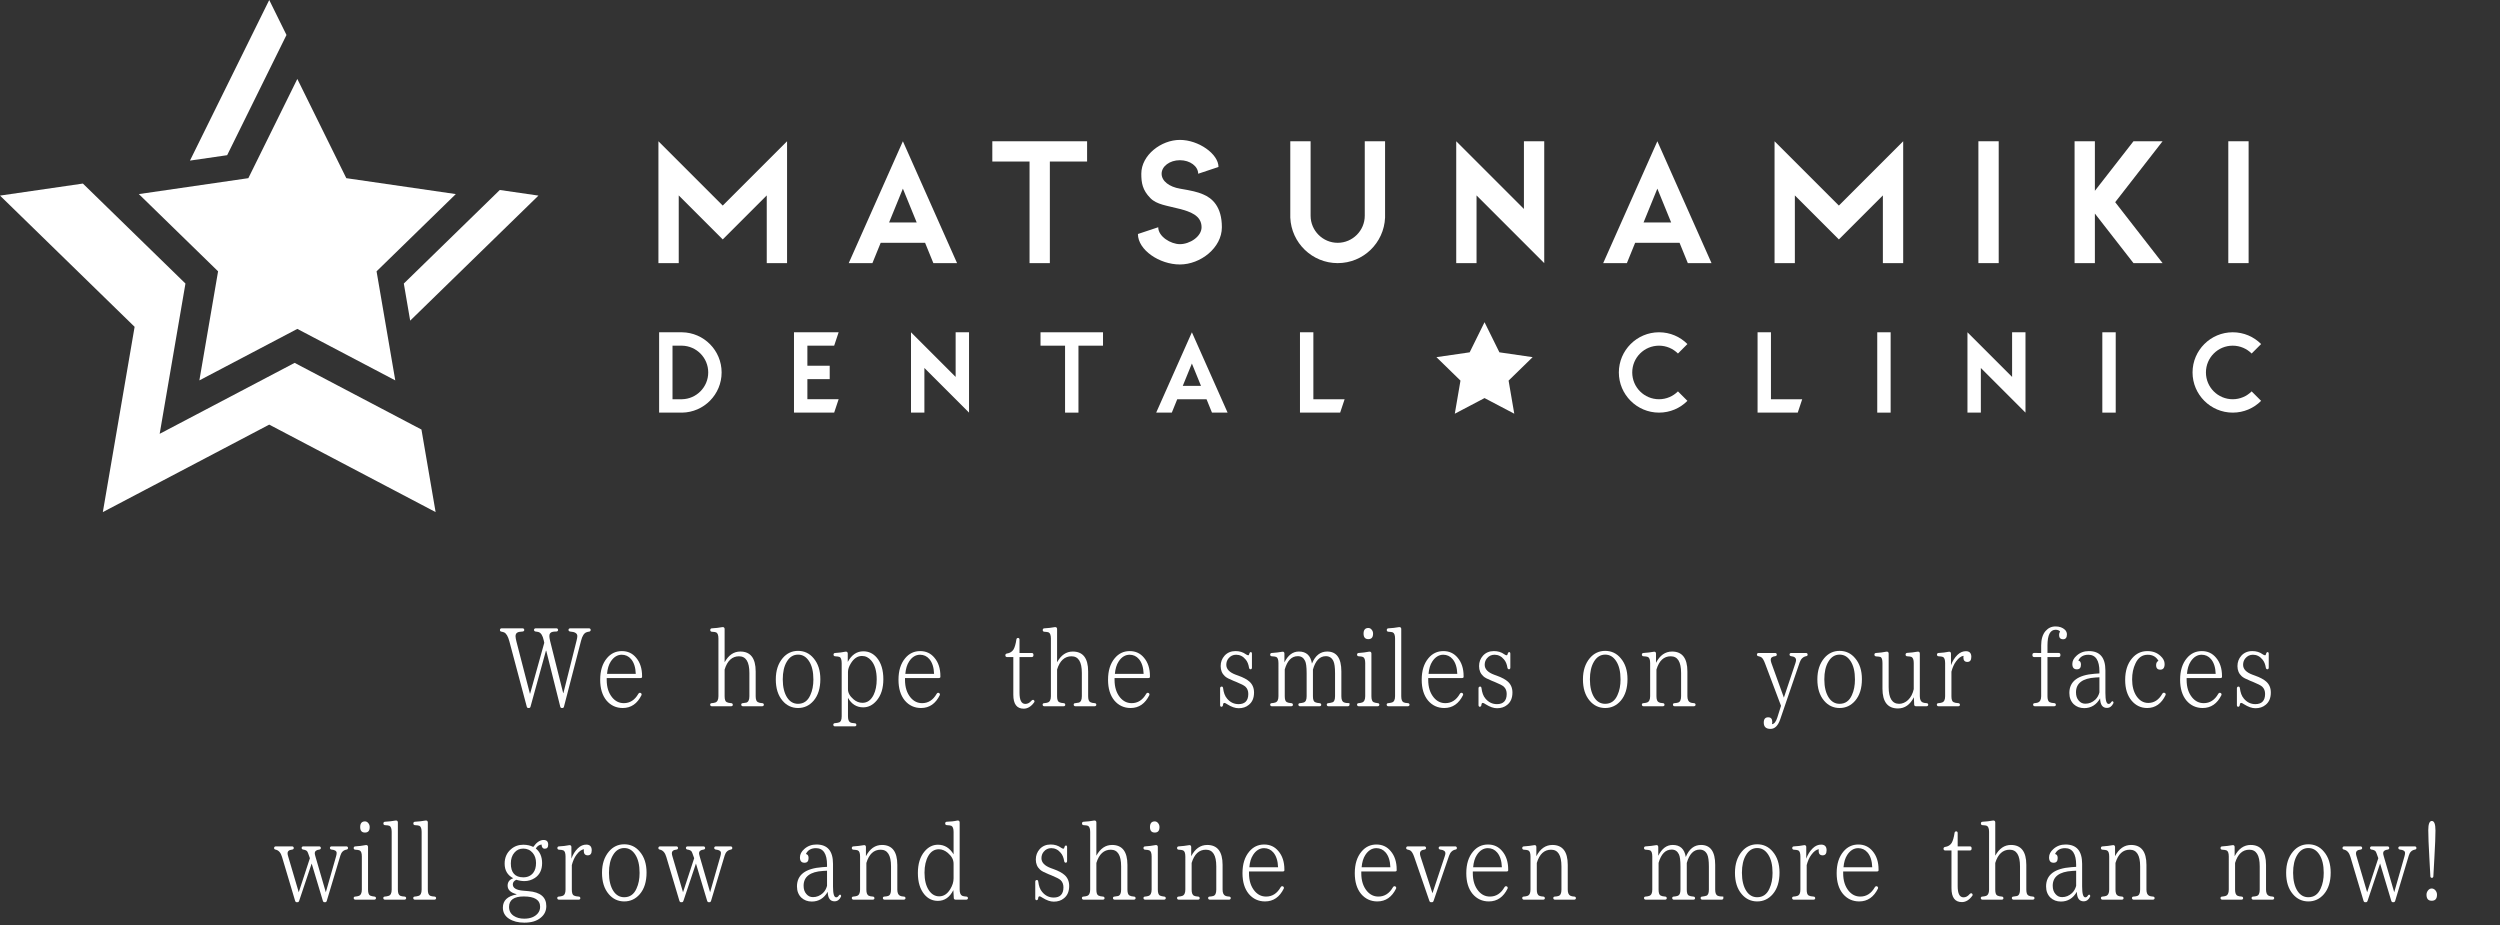 <?xml version="1.0" encoding="utf-8"?>
<!-- Generator: Adobe Illustrator 20.1.0, SVG Export Plug-In . SVG Version: 6.00 Build 0)  -->
<svg version="1.1" id="レイヤー_1" xmlns="http://www.w3.org/2000/svg" xmlns:xlink="http://www.w3.org/1999/xlink" x="0px"
	 y="0px" width="542.873px" height="200.856px" viewBox="0 0 542.873 200.856" style="enable-background:new 0 0 542.873 200.856;"
	 xml:space="preserve">
<rect x="0" y="0" width="542.873" height="200.856" fill="#333333" stroke="none"/>
<style type="text/css">
	.st0{fill:#FFFFFF;}
</style>
<g>
	<g>
		<g>
			<polygon class="st0" points="63.979,78.797 34.673,94.203 40.27,61.571 17.997,39.86 0,42.475 29.231,70.968 22.33,111.201 
				58.462,92.205 94.593,111.201 91.519,93.275 			"/>
			<polygon class="st0" points="108.53,41.255 87.688,61.571 89.069,69.626 116.924,42.475 			"/>
			<polygon class="st0" points="49.326,33.7 62.21,7.594 58.462,0 41.251,34.873 			"/>
		</g>
		<polygon class="st0" points="64.563,17.141 75.198,38.689 98.978,42.145 81.77,58.918 85.833,82.602 64.563,71.42 43.293,82.602 
			47.356,58.918 30.148,42.145 53.928,38.689 		"/>
	</g>
	<g>
		<polygon class="st0" points="322.365,69.965 325.593,76.507 332.812,77.556 327.589,82.647 328.822,89.837 322.365,86.442 
			315.909,89.837 317.142,82.647 311.918,77.556 319.137,76.507 		"/>
		<g>
			<g>
				<path class="st0" d="M142.975,30.674l13.967,13.967l13.967-13.967v26.462h-4.41V42.434l-9.556,9.556l-9.556-9.556v14.702h-4.41
					V30.674z"/>
				<path class="st0" d="M207.824,57.136h-5.146l-1.795-4.41h-9.643l-1.795,4.41h-5.144l11.76-26.462L207.824,57.136z
					 M193.062,48.315h6l-3-7.352L193.062,48.315z"/>
				<path class="st0" d="M236.061,35.084h-8.085v22.052h-4.41V35.084h-8.085v-4.41h20.581V35.084z"/>
				<path class="st0" d="M249.803,43.022c-1.735-1.765-1.97-3.353-1.97-5.293c0-4.058,4.324-7.35,8.381-7.35
					c4.058,0,8.38,3.057,8.38,5.879l-4.41,1.471c0-1.618-1.765-2.94-3.969-2.94c-2.206,0-3.971,1.322-3.971,2.94
					c0,1.618,1.706,2.853,3.971,3.234c2.587,0.441,3.792,0.707,5.027,1.235c1.999,0.824,4.088,2.676,4.088,7.146
					c0,4.469-4.646,8.085-9.115,8.085c-4.471,0-9.115-3.175-9.115-6.617l4.41-1.469c0,2.029,2.734,3.675,4.705,3.675
					c2.146,0,4.705-1.646,4.705-3.675c0-2.617-2.617-3.411-4.705-3.971C253.391,44.64,251.185,44.435,249.803,43.022z"/>
				<path class="st0" d="M280.187,30.674h4.41v16.171c0,3.236,2.645,5.881,5.879,5.881c3.236,0,5.881-2.645,5.881-5.881V30.674h4.41
					v16.582c-0.236,5.5-4.733,9.88-10.292,9.88c-5.527,0-10.056-4.38-10.29-9.88V30.674z"/>
				<path class="st0" d="M320.629,42.434v14.702h-4.41V30.674l14.7,14.7v-14.7h4.41v26.462L320.629,42.434z"/>
				<path class="st0" d="M371.655,57.136h-5.146l-1.795-4.41h-9.643l-1.795,4.41h-5.144l11.76-26.462L371.655,57.136z
					 M356.893,48.315h6l-3-7.352L356.893,48.315z"/>
				<path class="st0" d="M385.341,30.674l13.967,13.967l13.967-13.967v26.462h-4.41V42.434l-9.556,9.556l-9.556-9.556v14.702h-4.41
					V30.674z"/>
				<path class="st0" d="M434.017,30.674v26.462h-4.41V30.674H434.017z"/>
				<path class="st0" d="M454.902,41.435l8.38-10.761h6.32l-10.29,13.231l10.29,13.231h-6.32l-8.38-10.761v10.761h-4.41V30.674h4.41
					V41.435z"/>
				<path class="st0" d="M488.284,30.674v26.462h-4.41V30.674H488.284z"/>
			</g>
			<g>
				<path class="st0" d="M148.091,72.155c4.769,0.058,8.608,3.954,8.608,8.723c0,4.771-3.839,8.666-8.608,8.725h-4.963V72.155
					H148.091z M148.091,75.062h-2.055v11.632h2.055c3.16-0.058,5.7-2.657,5.7-5.817C153.791,77.698,151.251,75.121,148.091,75.062z"
					/>
				<path class="st0" d="M181.14,75.062h-5.817v4.361h4.848v2.909h-4.848v4.361h6.786l-0.969,2.908h-8.725V72.155h9.694
					L181.14,75.062z"/>
				<path class="st0" d="M200.731,79.908v9.694h-2.908V72.155l9.694,9.694v-9.694h2.908v17.447L200.731,79.908z"/>
				<path class="st0" d="M239.517,75.062h-5.331v14.54h-2.909v-14.54h-5.331v-2.908h13.571V75.062z"/>
				<path class="st0" d="M266.572,89.602h-3.392l-1.182-2.908h-6.36l-1.182,2.908h-3.392l7.755-17.447L266.572,89.602z
					 M256.84,83.787h3.954l-1.976-4.848L256.84,83.787z"/>
				<path class="st0" d="M285.197,72.155v14.54h6.786l-0.969,2.908h-8.725V72.155H285.197z"/>
				<path class="st0" d="M366.421,87.043c-1.571,1.59-3.76,2.559-6.164,2.559c-4.808,0-8.725-3.916-8.725-8.725
					c0-4.806,3.916-8.723,8.725-8.723c2.404,0,4.593,0.969,6.164,2.559l-2.055,2.055c-1.047-1.047-2.5-1.706-4.109-1.706
					c-3.219,0-5.817,2.598-5.817,5.815c0,3.219,2.598,5.817,5.817,5.817c1.608,0,3.062-0.66,4.109-1.706L366.421,87.043z"/>
				<path class="st0" d="M384.562,72.155v14.54h6.786l-0.969,2.908h-8.725V72.155H384.562z"/>
				<path class="st0" d="M410.551,72.155v17.447h-2.908V72.155H410.551z"/>
				<path class="st0" d="M430.14,79.908v9.694h-2.908V72.155l9.694,9.694v-9.694h2.908v17.447L430.14,79.908z"/>
				<path class="st0" d="M459.427,72.155v17.447h-2.908V72.155H459.427z"/>
				<path class="st0" d="M490.998,87.043c-1.571,1.59-3.76,2.559-6.164,2.559c-4.808,0-8.725-3.916-8.725-8.725
					c0-4.806,3.916-8.723,8.725-8.723c2.404,0,4.593,0.969,6.164,2.559l-2.055,2.055c-1.046-1.047-2.5-1.706-4.109-1.706
					c-3.219,0-5.817,2.598-5.817,5.815c0,3.219,2.598,5.817,5.817,5.817c1.608,0,3.062-0.66,4.109-1.706L490.998,87.043z"/>
			</g>
		</g>
	</g>
</g>
<g>
	<g>
		<path class="st0" d="M127.93,137.159c-0.192,0.024-0.36,0.048-0.528,0.12c-0.552,0.168-0.96,0.792-1.224,1.848l-3.72,14.354
			c-0.048,0.168-0.168,0.264-0.336,0.264h-0.12c-0.168,0-0.288-0.096-0.336-0.264l-3.048-12.169h-0.072l-3.36,12.193
			c-0.048,0.144-0.168,0.239-0.336,0.239h-0.12c-0.168,0-0.288-0.096-0.336-0.264l-3.792-14.233c-0.288-1.08-0.672-1.704-1.128-1.92
			c-0.168-0.072-0.36-0.12-0.6-0.168c-0.192-0.024-0.312-0.144-0.312-0.336v-0.024c0-0.216,0.144-0.359,0.36-0.359h4.56
			c0.216,0,0.36,0.144,0.36,0.359c0,0.192-0.144,0.313-0.36,0.336c-0.552,0.024-0.936,0.097-1.128,0.217
			c-0.264,0.144-0.408,0.407-0.408,0.815c0,0.313,0.096,0.721,0.216,1.225l2.904,11.232h0.048l3.072-11.041l-0.12-0.552
			c-0.216-1.008-0.6-1.608-1.104-1.776c-0.192-0.048-0.408-0.096-0.672-0.12c-0.192-0.023-0.336-0.168-0.336-0.359
			c0-0.192,0.144-0.336,0.36-0.336h4.512c0.216,0,0.36,0.144,0.36,0.359c0,0.192-0.144,0.313-0.36,0.336
			c-0.408,0-0.696,0.024-0.84,0.072c-0.48,0.096-0.696,0.408-0.696,0.912c0,0.216,0.048,0.576,0.168,1.08l2.833,11.305h0.048
			l2.856-11.377c0.12-0.456,0.168-0.792,0.168-1.008c0-0.576-0.504-0.912-1.56-0.984c-0.216-0.023-0.36-0.168-0.36-0.359
			c0-0.192,0.144-0.336,0.36-0.336h4.104c0.216,0,0.36,0.144,0.36,0.359C128.267,136.991,128.123,137.135,127.93,137.159z"/>
		<path class="st0" d="M139.426,147.024c0,0.119-0.144,0.216-0.36,0.216h-7.321v0.408c0,1.584,0.408,2.855,1.224,3.84
			c0.696,0.816,1.512,1.2,2.497,1.2c1.32,0,2.376-0.672,3.144-2.017c0.144-0.264,0.408-0.312,0.624-0.119
			c0.096,0.096,0.12,0.239,0.072,0.384c-0.912,1.848-2.256,2.808-4.081,2.808c-1.416,0-2.616-0.552-3.528-1.632
			c-0.912-1.104-1.368-2.616-1.368-4.488c0-1.992,0.48-3.528,1.464-4.704c0.84-1.009,1.92-1.536,3.24-1.536
			c1.272,0,2.304,0.479,3.096,1.439c0.864,1.009,1.296,2.353,1.296,3.984V147.024z M138.058,146.328
			c-0.048-1.368-0.384-2.473-1.032-3.217c-0.528-0.624-1.224-0.936-2.016-0.936c-0.936,0-1.752,0.504-2.376,1.464
			c-0.456,0.696-0.72,1.584-0.816,2.688H138.058z"/>
		<path class="st0" d="M165.514,153.36h-4.201c-0.216,0-0.36-0.144-0.36-0.359c0-0.192,0.144-0.313,0.36-0.313
			c0.264-0.024,0.528-0.072,0.768-0.12c0.432-0.144,0.648-0.6,0.648-1.392v-5.041c0-2.424-0.744-3.624-2.256-3.624
			c-1.464,0-2.544,0.96-3.121,2.88v5.785c0,0.72,0.144,1.151,0.456,1.296c0.24,0.12,0.552,0.191,0.96,0.216
			c0.216,0,0.36,0.145,0.36,0.36c0,0.191-0.144,0.312-0.36,0.312h-4.201c-0.216,0-0.36-0.144-0.36-0.359
			c0-0.192,0.144-0.313,0.36-0.313c0.312-0.024,0.576-0.072,0.768-0.144c0.432-0.145,0.672-0.601,0.672-1.368v-12.529
			c0-0.721-0.168-1.152-0.48-1.32c-0.144-0.072-0.456-0.12-0.937-0.144c-0.216,0-0.36-0.145-0.36-0.36v-0.024
			c0-0.216,0.144-0.359,0.36-0.359c0.792-0.049,1.561-0.12,2.28-0.265c0.264-0.048,0.48,0.12,0.48,0.385v7.248
			c0.864-1.56,1.992-2.328,3.409-2.328c2.208,0,3.336,1.44,3.336,4.32v5.377c0,0.72,0.168,1.151,0.48,1.296
			c0.216,0.12,0.528,0.191,0.937,0.216c0.216,0,0.36,0.145,0.36,0.336C165.874,153.217,165.73,153.36,165.514,153.36z"/>
		<path class="st0" d="M176.674,142.943c0.983,1.152,1.464,2.664,1.464,4.537c0,1.968-0.48,3.528-1.464,4.68
			c-0.912,1.057-2.04,1.584-3.384,1.584c-1.32,0-2.473-0.527-3.361-1.584c-0.984-1.151-1.464-2.688-1.464-4.632
			c0-1.921,0.504-3.433,1.488-4.608c0.888-1.057,2.017-1.584,3.337-1.584C174.634,141.336,175.786,141.863,176.674,142.943z
			 M170.865,143.664c-0.6,0.983-0.888,2.28-0.888,3.864c0,1.68,0.336,3,0.96,3.96c0.601,0.912,1.392,1.345,2.353,1.345
			c1.224,0,2.111-0.625,2.664-1.873c0.455-0.983,0.672-2.111,0.672-3.408c0-1.704-0.313-3.024-0.961-4.008
			c-0.623-0.937-1.392-1.393-2.375-1.393C172.281,142.151,171.465,142.655,170.865,143.664z"/>
		<path class="st0" d="M184.089,143.735c0.841-1.536,1.945-2.304,3.385-2.304c1.152,0,2.137,0.456,2.928,1.392
			c0.937,1.104,1.416,2.688,1.416,4.657c0,1.968-0.479,3.504-1.463,4.656c-0.816,0.96-1.777,1.464-2.904,1.464
			c-1.44,0-2.545-0.696-3.313-2.064v4.009c0,0.647,0.144,1.08,0.432,1.271c0.191,0.145,0.528,0.217,1.032,0.24
			c0.216,0,0.36,0.145,0.36,0.36c0,0.192-0.145,0.312-0.36,0.312h-4.296c-0.217,0-0.36-0.144-0.36-0.359
			c0-0.192,0.144-0.313,0.336-0.336c0.407-0.024,0.72-0.097,0.937-0.168c0.359-0.12,0.552-0.553,0.552-1.32v-11.521
			c0-0.792-0.169-1.248-0.48-1.368c-0.168-0.071-0.479-0.12-0.937-0.144c-0.215,0-0.359-0.145-0.359-0.36s0.145-0.359,0.359-0.359
			c0.841-0.049,1.585-0.145,2.257-0.288c0.265-0.049,0.479,0.12,0.479,0.407V143.735z M184.137,149.664
			c0,0.769,0.384,1.488,1.199,2.185c0.576,0.504,1.248,0.768,1.945,0.768c1.056,0,1.848-0.576,2.424-1.728
			c0.432-0.889,0.672-2.017,0.672-3.36c0-1.824-0.408-3.192-1.2-4.104c-0.552-0.648-1.224-0.984-1.992-0.984
			c-0.983,0-1.776,0.552-2.425,1.608c-0.432,0.696-0.623,1.32-0.623,1.872V149.664z"/>
		<path class="st0" d="M204.202,147.024c0,0.119-0.145,0.216-0.36,0.216h-7.321v0.408c0,1.584,0.408,2.855,1.225,3.84
			c0.696,0.816,1.512,1.2,2.496,1.2c1.32,0,2.377-0.672,3.145-2.017c0.145-0.264,0.408-0.312,0.624-0.119
			c0.097,0.096,0.12,0.239,0.072,0.384c-0.912,1.848-2.257,2.808-4.081,2.808c-1.416,0-2.615-0.552-3.527-1.632
			c-0.912-1.104-1.369-2.616-1.369-4.488c0-1.992,0.48-3.528,1.465-4.704c0.84-1.009,1.92-1.536,3.24-1.536
			c1.271,0,2.305,0.479,3.096,1.439c0.865,1.009,1.297,2.353,1.297,3.984V147.024z M202.834,146.328
			c-0.048-1.368-0.384-2.473-1.032-3.217c-0.528-0.624-1.225-0.936-2.016-0.936c-0.937,0-1.753,0.504-2.377,1.464
			c-0.456,0.696-0.72,1.584-0.816,2.688H202.834z"/>
		<path class="st0" d="M224.577,152.496c-0.672,0.937-1.439,1.393-2.28,1.393c-1.512,0-2.256-1.008-2.256-3.024v-8.185h-1.368
			c-0.216,0-0.359-0.145-0.359-0.36v-0.048c0-0.192,0.144-0.336,0.336-0.36c0.647-0.096,1.127-0.384,1.439-0.888
			c0.264-0.456,0.48-1.2,0.624-2.185c0.024-0.191,0.168-0.312,0.36-0.312c0.191,0,0.313,0.144,0.313,0.36v2.904h2.664
			c0.215,0,0.359,0.144,0.359,0.359v0.168c0,0.216-0.145,0.36-0.359,0.36h-2.664v7.729c0,1.632,0.407,2.448,1.271,2.448
			c0.48,0,0.912-0.216,1.32-0.696c0.191-0.216,0.432-0.264,0.576-0.071C224.649,152.208,224.673,152.352,224.577,152.496z"/>
		<path class="st0" d="M237.706,153.36h-4.201c-0.215,0-0.359-0.144-0.359-0.359c0-0.192,0.145-0.313,0.359-0.313
			c0.265-0.024,0.529-0.072,0.769-0.12c0.433-0.144,0.647-0.6,0.647-1.392v-5.041c0-2.424-0.743-3.624-2.256-3.624
			c-1.464,0-2.544,0.96-3.12,2.88v5.785c0,0.72,0.144,1.151,0.456,1.296c0.24,0.12,0.553,0.191,0.961,0.216
			c0.215,0,0.359,0.145,0.359,0.36c0,0.191-0.145,0.312-0.359,0.312h-4.201c-0.216,0-0.359-0.144-0.359-0.359
			c0-0.192,0.144-0.313,0.359-0.313c0.313-0.024,0.576-0.072,0.768-0.144c0.433-0.145,0.673-0.601,0.673-1.368v-12.529
			c0-0.721-0.168-1.152-0.479-1.32c-0.145-0.072-0.457-0.12-0.938-0.144c-0.215,0-0.359-0.145-0.359-0.36v-0.024
			c0-0.216,0.145-0.359,0.359-0.359c0.793-0.049,1.561-0.12,2.281-0.265c0.264-0.048,0.479,0.12,0.479,0.385v7.248
			c0.864-1.56,1.992-2.328,3.409-2.328c2.207,0,3.336,1.44,3.336,4.32v5.377c0,0.72,0.168,1.151,0.479,1.296
			c0.216,0.12,0.528,0.191,0.937,0.216c0.216,0,0.359,0.145,0.359,0.336C238.065,153.217,237.922,153.36,237.706,153.36z"/>
		<path class="st0" d="M249.706,147.024c0,0.119-0.145,0.216-0.36,0.216h-7.321v0.408c0,1.584,0.408,2.855,1.225,3.84
			c0.696,0.816,1.512,1.2,2.496,1.2c1.32,0,2.377-0.672,3.145-2.017c0.145-0.264,0.408-0.312,0.624-0.119
			c0.097,0.096,0.12,0.239,0.072,0.384c-0.912,1.848-2.257,2.808-4.081,2.808c-1.416,0-2.615-0.552-3.527-1.632
			c-0.912-1.104-1.369-2.616-1.369-4.488c0-1.992,0.48-3.528,1.465-4.704c0.84-1.009,1.92-1.536,3.24-1.536
			c1.271,0,2.305,0.479,3.096,1.439c0.865,1.009,1.297,2.353,1.297,3.984V147.024z M248.338,146.328
			c-0.048-1.368-0.384-2.473-1.032-3.217c-0.528-0.624-1.225-0.936-2.016-0.936c-0.937,0-1.753,0.504-2.377,1.464
			c-0.456,0.696-0.72,1.584-0.816,2.688H248.338z"/>
		<path class="st0" d="M271.233,145.032c-0.12-0.769-0.36-1.393-0.768-1.849c-0.553-0.672-1.248-1.008-2.041-1.008
			c-0.672,0-1.224,0.264-1.656,0.792c-0.312,0.384-0.479,0.84-0.479,1.392c0,0.937,0.696,1.656,2.063,2.16l0.529,0.192
			c1.151,0.408,1.943,0.864,2.399,1.272c0.696,0.6,1.032,1.416,1.032,2.4c0,1.199-0.385,2.088-1.152,2.688
			c-0.576,0.48-1.32,0.721-2.184,0.721c-0.769,0-1.561-0.288-2.449-0.841c-0.287-0.191-0.504-0.312-0.672-0.312
			s-0.264,0.168-0.287,0.479c-0.024,0.217-0.168,0.36-0.36,0.36c-0.144,0-0.265-0.144-0.265-0.36v-3.672
			c0-0.216,0.145-0.36,0.36-0.36c0.168,0,0.265,0.145,0.288,0.336c0.12,0.961,0.385,1.729,0.864,2.28
			c0.672,0.792,1.487,1.2,2.496,1.2c1.392,0,2.112-0.744,2.112-2.208c0-0.648-0.192-1.176-0.624-1.584
			c-0.288-0.264-0.937-0.601-1.992-1.032l-0.601-0.24c-0.936-0.384-1.56-0.696-1.871-1.008c-0.601-0.552-0.912-1.272-0.912-2.185
			c0-0.888,0.287-1.632,0.84-2.256c0.6-0.672,1.416-1.008,2.376-1.008c0.864,0,1.608,0.216,2.304,0.72
			c0.168,0.12,0.336,0.192,0.48,0.192c0.096,0,0.191-0.12,0.24-0.385c0.048-0.191,0.168-0.312,0.336-0.312
			c0.119,0,0.216,0.144,0.216,0.36v3.023c0,0.217-0.12,0.36-0.288,0.36S271.281,145.223,271.233,145.032z"/>
		<path class="st0" d="M292.69,153.36h-4.225c-0.216,0-0.359-0.144-0.359-0.359c0-0.192,0.144-0.313,0.359-0.313
			c0.359-0.048,0.648-0.096,0.912-0.192c0.336-0.119,0.528-0.552,0.528-1.319v-4.993c0-1.271-0.12-2.136-0.36-2.64
			c-0.336-0.696-0.889-1.057-1.632-1.057c-1.32,0-2.257,0.96-2.809,2.904v5.785c0,0.72,0.144,1.151,0.456,1.296
			c0.24,0.12,0.576,0.191,0.984,0.216c0.216,0,0.359,0.145,0.359,0.36c0,0.191-0.144,0.312-0.359,0.312h-4.248
			c-0.217,0-0.36-0.144-0.36-0.359c0-0.192,0.144-0.313,0.36-0.313c0.312-0.024,0.576-0.072,0.791-0.144
			c0.457-0.145,0.648-0.601,0.648-1.368v-5.017c0-1.32-0.119-2.208-0.336-2.641c-0.336-0.696-0.84-1.032-1.584-1.032
			c-1.344,0-2.28,0.96-2.832,2.881v5.809c0,0.72,0.144,1.151,0.455,1.296c0.217,0.12,0.553,0.191,0.961,0.216
			c0.216,0,0.359,0.145,0.359,0.36c0,0.191-0.144,0.312-0.359,0.312h-4.225c-0.216,0-0.359-0.144-0.359-0.359
			c0-0.192,0.144-0.313,0.359-0.313c0.313-0.024,0.576-0.072,0.768-0.144c0.457-0.145,0.673-0.601,0.673-1.368V144
			c0-0.769-0.169-1.2-0.48-1.345c-0.192-0.071-0.504-0.12-0.96-0.144c-0.216,0-0.359-0.145-0.359-0.36s0.144-0.359,0.359-0.359
			c0.84-0.049,1.584-0.145,2.256-0.265c0.265-0.072,0.48,0.097,0.48,0.384v1.921c0.792-1.561,1.801-2.353,3.145-2.353
			c1.607,0,2.544,0.864,2.832,2.616c0.721-1.752,1.824-2.616,3.313-2.616c2.04,0,3.072,1.44,3.072,4.32v5.377
			c0,0.768,0.191,1.2,0.576,1.344c0.264,0.12,0.647,0.168,1.176,0.168c0.023,0,0.023,0.145,0.023,0.336
			C293.05,153.217,292.906,153.36,292.69,153.36z"/>
		<path class="st0" d="M299.169,153.36h-4.129c-0.215,0-0.359-0.144-0.359-0.359c0-0.192,0.145-0.313,0.359-0.313
			c0.289-0.024,0.529-0.072,0.744-0.144c0.433-0.145,0.672-0.601,0.672-1.368V144c0-0.769-0.168-1.2-0.504-1.345
			c-0.144-0.071-0.455-0.12-0.912-0.144c-0.215,0-0.359-0.145-0.359-0.36s0.145-0.359,0.359-0.359
			c0.793-0.049,1.561-0.145,2.281-0.288c0.264-0.049,0.479,0.12,0.479,0.384v9.289c0,0.72,0.168,1.151,0.456,1.296
			c0.24,0.12,0.553,0.168,0.912,0.216c0.216,0,0.359,0.145,0.359,0.336C299.528,153.217,299.385,153.36,299.169,153.36z
			 M297.848,136.727c0.217,0.264,0.313,0.527,0.313,0.863c0,0.816-0.336,1.2-1.032,1.2c-0.673,0-1.032-0.384-1.032-1.2
			c0-0.815,0.359-1.224,1.032-1.224C297.417,136.367,297.657,136.487,297.848,136.727z"/>
		<path class="st0" d="M305.72,153.36h-4.249c-0.215,0-0.359-0.144-0.359-0.359c0-0.192,0.145-0.313,0.359-0.313
			c0.265-0.024,0.529-0.072,0.769-0.144c0.456-0.12,0.696-0.576,0.696-1.368v-12.529c0-0.721-0.168-1.152-0.48-1.32
			c-0.144-0.072-0.479-0.12-0.959-0.144c-0.217,0-0.361-0.145-0.361-0.36v-0.024c0-0.216,0.145-0.359,0.361-0.359
			c0.791-0.049,1.56-0.12,2.304-0.265c0.264-0.048,0.479,0.12,0.479,0.385v14.617c0,0.744,0.168,1.176,0.528,1.344
			c0.216,0.096,0.528,0.144,0.912,0.168c0.216,0,0.36,0.145,0.36,0.336C306.081,153.217,305.936,153.36,305.72,153.36z"/>
		<path class="st0" d="M317.817,147.024c0,0.119-0.145,0.216-0.36,0.216h-7.321v0.408c0,1.584,0.408,2.855,1.225,3.84
			c0.696,0.816,1.512,1.2,2.496,1.2c1.32,0,2.377-0.672,3.145-2.017c0.145-0.264,0.408-0.312,0.624-0.119
			c0.097,0.096,0.12,0.239,0.072,0.384c-0.912,1.848-2.257,2.808-4.081,2.808c-1.416,0-2.615-0.552-3.527-1.632
			c-0.912-1.104-1.369-2.616-1.369-4.488c0-1.992,0.48-3.528,1.465-4.704c0.84-1.009,1.92-1.536,3.24-1.536
			c1.271,0,2.305,0.479,3.096,1.439c0.865,1.009,1.297,2.353,1.297,3.984V147.024z M316.449,146.328
			c-0.048-1.368-0.384-2.473-1.032-3.217c-0.528-0.624-1.225-0.936-2.016-0.936c-0.937,0-1.753,0.504-2.377,1.464
			c-0.456,0.696-0.72,1.584-0.816,2.688H316.449z"/>
		<path class="st0" d="M327.345,145.032c-0.12-0.769-0.36-1.393-0.768-1.849c-0.553-0.672-1.248-1.008-2.041-1.008
			c-0.672,0-1.224,0.264-1.656,0.792c-0.312,0.384-0.479,0.84-0.479,1.392c0,0.937,0.696,1.656,2.063,2.16l0.529,0.192
			c1.151,0.408,1.943,0.864,2.399,1.272c0.696,0.6,1.032,1.416,1.032,2.4c0,1.199-0.385,2.088-1.152,2.688
			c-0.576,0.48-1.32,0.721-2.184,0.721c-0.769,0-1.561-0.288-2.449-0.841c-0.287-0.191-0.504-0.312-0.672-0.312
			s-0.264,0.168-0.287,0.479c-0.024,0.217-0.168,0.36-0.36,0.36c-0.144,0-0.265-0.144-0.265-0.36v-3.672
			c0-0.216,0.145-0.36,0.36-0.36c0.168,0,0.265,0.145,0.288,0.336c0.12,0.961,0.385,1.729,0.864,2.28
			c0.672,0.792,1.487,1.2,2.496,1.2c1.392,0,2.112-0.744,2.112-2.208c0-0.648-0.192-1.176-0.624-1.584
			c-0.288-0.264-0.937-0.601-1.992-1.032l-0.601-0.24c-0.936-0.384-1.56-0.696-1.871-1.008c-0.601-0.552-0.912-1.272-0.912-2.185
			c0-0.888,0.287-1.632,0.84-2.256c0.6-0.672,1.416-1.008,2.376-1.008c0.864,0,1.608,0.216,2.304,0.72
			c0.168,0.12,0.336,0.192,0.48,0.192c0.096,0,0.191-0.12,0.24-0.385c0.048-0.191,0.168-0.312,0.336-0.312
			c0.119,0,0.216,0.144,0.216,0.36v3.023c0,0.217-0.12,0.36-0.288,0.36S327.392,145.223,327.345,145.032z"/>
		<path class="st0" d="M351.944,142.943c0.984,1.152,1.465,2.664,1.465,4.537c0,1.968-0.48,3.528-1.465,4.68
			c-0.912,1.057-2.039,1.584-3.384,1.584c-1.32,0-2.472-0.527-3.36-1.584c-0.984-1.151-1.464-2.688-1.464-4.632
			c0-1.921,0.504-3.433,1.487-4.608c0.889-1.057,2.017-1.584,3.337-1.584C349.905,141.336,351.056,141.863,351.944,142.943z
			 M346.136,143.664c-0.6,0.983-0.888,2.28-0.888,3.864c0,1.68,0.337,3,0.96,3.96c0.601,0.912,1.393,1.345,2.353,1.345
			c1.224,0,2.112-0.625,2.664-1.873c0.456-0.983,0.673-2.111,0.673-3.408c0-1.704-0.313-3.024-0.961-4.008
			c-0.624-0.937-1.393-1.393-2.376-1.393C347.552,142.151,346.736,142.655,346.136,143.664z"/>
		<path class="st0" d="M367.833,153.36h-4.2c-0.216,0-0.36-0.144-0.36-0.359c0-0.192,0.145-0.313,0.36-0.313
			c0.288-0.024,0.528-0.048,0.744-0.12c0.456-0.12,0.672-0.6,0.672-1.392v-5.041c0-2.424-0.744-3.624-2.257-3.624
			c-1.487,0-2.52,0.96-3.096,2.88v5.785c0,0.744,0.168,1.176,0.553,1.344c0.191,0.096,0.479,0.144,0.84,0.168
			c0.216,0,0.359,0.145,0.359,0.36c0,0.191-0.144,0.312-0.359,0.312h-4.201c-0.215,0-0.359-0.144-0.359-0.359
			c0-0.192,0.145-0.313,0.359-0.313c0.313-0.024,0.576-0.072,0.769-0.144c0.433-0.145,0.672-0.601,0.672-1.368V144
			c0-0.769-0.168-1.2-0.504-1.345c-0.168-0.071-0.479-0.12-0.937-0.144c-0.215,0-0.359-0.145-0.359-0.36s0.145-0.359,0.359-0.359
			c0.816-0.049,1.561-0.145,2.232-0.265c0.264-0.072,0.48,0.097,0.48,0.384v2.017c0.84-1.632,2.016-2.448,3.48-2.448
			c2.208,0,3.336,1.44,3.336,4.32v5.377c0,0.72,0.216,1.176,0.6,1.344c0.192,0.096,0.457,0.144,0.816,0.168
			c0.217,0,0.36,0.145,0.36,0.336C368.193,153.217,368.05,153.36,367.833,153.36z"/>
		<path class="st0" d="M392.217,142.487c-0.647,0.12-1.152,0.576-1.416,1.345l-4.225,12.36c-0.479,1.393-1.176,2.089-2.112,2.089
			c-0.984,0-1.464-0.456-1.464-1.368c0-0.769,0.312-1.152,0.96-1.152c0.6,0,0.889,0.336,0.889,1.032c0,0.096,0,0.192-0.024,0.24
			l-0.048,0.216c0.48-0.024,0.888-0.528,1.176-1.464l0.792-2.521l-3.456-9.169c-0.24-0.648-0.48-1.08-0.721-1.296
			c-0.168-0.145-0.408-0.24-0.744-0.313c-0.168-0.023-0.312-0.144-0.312-0.336c0-0.216,0.144-0.359,0.36-0.359h3.6
			c0.217,0,0.36,0.144,0.36,0.359c0,0.192-0.144,0.313-0.336,0.336c-0.672,0.072-0.983,0.336-0.983,0.769
			c0,0.144,0.023,0.384,0.144,0.72l2.712,7.513l2.496-7.465c0.096-0.288,0.145-0.504,0.145-0.672c0-0.504-0.36-0.792-1.08-0.864
			c-0.192-0.023-0.336-0.168-0.336-0.359c0-0.192,0.144-0.336,0.359-0.336h3.217c0.216,0,0.359,0.144,0.359,0.359
			C392.528,142.344,392.409,142.464,392.217,142.487z"/>
		<path class="st0" d="M402.848,142.943c0.983,1.152,1.464,2.664,1.464,4.537c0,1.968-0.48,3.528-1.464,4.68
			c-0.912,1.057-2.041,1.584-3.385,1.584c-1.32,0-2.473-0.527-3.36-1.584c-0.983-1.151-1.464-2.688-1.464-4.632
			c0-1.921,0.504-3.433,1.488-4.608c0.888-1.057,2.016-1.584,3.336-1.584C400.807,141.336,401.96,141.863,402.848,142.943z
			 M397.04,143.664c-0.601,0.983-0.889,2.28-0.889,3.864c0,1.68,0.336,3,0.961,3.96c0.6,0.912,1.392,1.345,2.352,1.345
			c1.225,0,2.112-0.625,2.664-1.873c0.456-0.983,0.672-2.111,0.672-3.408c0-1.704-0.312-3.024-0.96-4.008
			c-0.624-0.937-1.392-1.393-2.376-1.393C398.456,142.151,397.639,142.655,397.04,143.664z"/>
		<path class="st0" d="M418.352,153.36h-2.328c-0.192,0-0.36-0.144-0.36-0.336l-0.071-1.608c-0.816,1.608-1.969,2.425-3.457,2.425
			c-2.232,0-3.36-1.44-3.36-4.297V144c0-0.792-0.144-1.225-0.456-1.345c-0.168-0.048-0.48-0.096-0.936-0.12
			c-0.217-0.023-0.36-0.168-0.36-0.359v-0.024c0-0.216,0.144-0.359,0.36-0.359c0.816-0.049,1.56-0.145,2.256-0.288
			c0.264-0.049,0.48,0.12,0.48,0.384v7.297c0,2.424,0.768,3.648,2.279,3.648c0.672,0,1.369-0.288,1.945-0.841
			c0.6-0.576,1.008-1.368,1.224-2.352v-5.665c0-0.72-0.168-1.152-0.48-1.32c-0.144-0.071-0.456-0.12-0.937-0.144
			c-0.215,0-0.359-0.145-0.359-0.36s0.145-0.384,0.359-0.384c0.744-0.048,1.513-0.12,2.257-0.264
			c0.265-0.049,0.479,0.12,0.479,0.384v9.289c0,0.72,0.217,1.176,0.601,1.344c0.192,0.096,0.479,0.144,0.864,0.168
			c0.216,0,0.359,0.145,0.359,0.336C418.712,153.217,418.568,153.36,418.352,153.36z"/>
		<path class="st0" d="M423.655,144.456c0.313-0.864,0.769-1.633,1.416-2.257c0.576-0.552,1.177-0.792,1.824-0.792
			c0.769,0,1.177,0.408,1.177,1.225c0,0.744-0.288,1.104-0.864,1.104s-0.863-0.336-0.863-0.983c0-0.048,0-0.145,0.047-0.336
			c-0.527,0.048-1.08,0.456-1.632,1.2c-0.456,0.6-0.769,1.344-1.008,2.231v5.329c0,0.72,0.144,1.151,0.456,1.296
			c0.24,0.12,0.576,0.191,1.031,0.216c0.217,0,0.361,0.145,0.361,0.36c0,0.191-0.145,0.312-0.361,0.312h-4.296
			c-0.216,0-0.36-0.144-0.36-0.359c0-0.192,0.145-0.313,0.36-0.313c0.313-0.024,0.576-0.072,0.769-0.144
			c0.455-0.145,0.672-0.601,0.672-1.368V144c0-0.769-0.168-1.2-0.48-1.345c-0.168-0.071-0.479-0.12-0.936-0.144
			c-0.217,0-0.36-0.145-0.36-0.36s0.144-0.359,0.36-0.359c0.816-0.049,1.561-0.12,2.208-0.265c0.265-0.048,0.479,0.097,0.479,0.384
			V144.456z"/>
		<path class="st0" d="M443.239,141.792v-1.633c0-1.344,0.313-2.4,0.961-3.144c0.576-0.648,1.271-0.984,2.16-0.984
			c0.84,0,1.535,0.24,2.039,0.72c0.289,0.288,0.433,0.624,0.433,1.008c0,0.696-0.288,1.057-0.815,1.057
			c-0.601,0-0.889-0.313-0.889-0.937c0-0.288,0.072-0.527,0.216-0.744c-0.192-0.239-0.528-0.384-0.96-0.384
			c-1.2,0-1.775,1.152-1.775,3.408v1.633h2.447c0.217,0,0.36,0.144,0.36,0.359v0.168c0,0.216-0.144,0.36-0.36,0.36h-2.447v8.497
			c0,0.695,0.143,1.128,0.455,1.296c0.24,0.12,0.576,0.191,1.008,0.216c0.217,0,0.36,0.145,0.36,0.36
			c0,0.191-0.144,0.312-0.36,0.312h-4.224c-0.216,0-0.36-0.144-0.36-0.359c0-0.192,0.145-0.313,0.36-0.313
			c0.288-0.024,0.528-0.072,0.72-0.144c0.432-0.168,0.672-0.624,0.672-1.368v-8.497h-1.535c-0.217,0-0.361-0.145-0.361-0.36v-0.168
			c0-0.216,0.145-0.359,0.361-0.359H443.239z"/>
		<path class="st0" d="M458.912,152.713c-0.312,0.672-0.792,1.008-1.392,1.008c-0.961,0-1.44-0.672-1.488-2.064
			c-0.816,1.416-1.969,2.112-3.457,2.112c-0.912,0-1.656-0.288-2.256-0.84c-0.624-0.601-0.96-1.416-0.96-2.448
			c0-2.521,1.849-3.912,5.497-4.177l1.031-0.071V145.8c0-2.4-0.816-3.624-2.4-3.624c-1.056,0-1.8,0.432-2.184,1.271
			c0.384,0.072,0.576,0.36,0.576,0.864c0,0.696-0.288,1.032-0.889,1.032c-0.672,0-0.984-0.384-0.984-1.176
			c0-0.648,0.313-1.248,0.937-1.801c0.744-0.672,1.632-0.983,2.641-0.983c2.399,0,3.601,1.392,3.601,4.2v4.872
			c0,1.608,0.215,2.4,0.695,2.4c0.192,0,0.36-0.096,0.504-0.312c0.145-0.217,0.313-0.337,0.433-0.24
			C458.936,152.4,458.984,152.568,458.912,152.713z M455.887,147.072l-0.84,0.048c-2.832,0.168-4.248,1.248-4.248,3.216
			c0,0.744,0.191,1.345,0.6,1.801c0.385,0.456,0.84,0.672,1.44,0.672c0.792,0,1.513-0.288,2.136-0.864
			c0.432-0.408,0.744-0.936,0.912-1.584V147.072z"/>
		<path class="st0" d="M470.263,150.912c-0.888,1.872-2.231,2.832-4.009,2.832c-1.367,0-2.496-0.552-3.384-1.607
			c-0.937-1.128-1.392-2.616-1.392-4.488c0-1.969,0.504-3.528,1.488-4.681c0.888-1.057,1.992-1.584,3.336-1.584
			c1.152,0,2.088,0.336,2.855,1.056c0.601,0.552,0.889,1.128,0.889,1.752c0,0.816-0.313,1.225-0.936,1.225
			c-0.601,0-0.912-0.313-0.912-0.984c0-0.456,0.168-0.768,0.504-0.936c-0.504-0.889-1.272-1.32-2.328-1.32
			c-1.201,0-2.089,0.647-2.664,1.896c-0.48,1.009-0.721,2.137-0.721,3.457c0,1.464,0.313,2.688,0.96,3.648
			c0.673,0.96,1.488,1.464,2.544,1.464c1.248,0,2.281-0.648,3.049-1.992c0.144-0.264,0.408-0.313,0.624-0.12
			C470.288,150.624,470.311,150.792,470.263,150.912z"/>
		<path class="st0" d="M482.503,147.024c0,0.119-0.144,0.216-0.359,0.216h-7.32v0.408c0,1.584,0.408,2.855,1.224,3.84
			c0.696,0.816,1.513,1.2,2.497,1.2c1.319,0,2.375-0.672,3.144-2.017c0.144-0.264,0.408-0.312,0.624-0.119
			c0.096,0.096,0.12,0.239,0.072,0.384c-0.912,1.848-2.256,2.808-4.08,2.808c-1.416,0-2.617-0.552-3.529-1.632
			c-0.912-1.104-1.367-2.616-1.367-4.488c0-1.992,0.479-3.528,1.464-4.704c0.84-1.009,1.92-1.536,3.24-1.536
			c1.272,0,2.304,0.479,3.097,1.439c0.863,1.009,1.295,2.353,1.295,3.984V147.024z M481.136,146.328
			c-0.049-1.368-0.385-2.473-1.032-3.217c-0.528-0.624-1.224-0.936-2.017-0.936c-0.936,0-1.752,0.504-2.376,1.464
			c-0.456,0.696-0.72,1.584-0.815,2.688H481.136z"/>
		<path class="st0" d="M492.031,145.032c-0.12-0.769-0.36-1.393-0.769-1.849c-0.552-0.672-1.248-1.008-2.039-1.008
			c-0.673,0-1.225,0.264-1.656,0.792c-0.313,0.384-0.48,0.84-0.48,1.392c0,0.937,0.695,1.656,2.064,2.16l0.527,0.192
			c1.152,0.408,1.944,0.864,2.4,1.272c0.696,0.6,1.032,1.416,1.032,2.4c0,1.199-0.384,2.088-1.152,2.688
			c-0.575,0.48-1.319,0.721-2.185,0.721c-0.768,0-1.56-0.288-2.447-0.841c-0.289-0.191-0.504-0.312-0.672-0.312
			s-0.265,0.168-0.289,0.479c-0.023,0.217-0.168,0.36-0.359,0.36c-0.145,0-0.264-0.144-0.264-0.36v-3.672
			c0-0.216,0.144-0.36,0.359-0.36c0.168,0,0.264,0.145,0.288,0.336c0.12,0.961,0.384,1.729,0.864,2.28
			c0.672,0.792,1.488,1.2,2.496,1.2c1.393,0,2.112-0.744,2.112-2.208c0-0.648-0.192-1.176-0.624-1.584
			c-0.288-0.264-0.936-0.601-1.992-1.032l-0.6-0.24c-0.937-0.384-1.561-0.696-1.873-1.008c-0.6-0.552-0.912-1.272-0.912-2.185
			c0-0.888,0.289-1.632,0.84-2.256c0.601-0.672,1.416-1.008,2.377-1.008c0.863,0,1.607,0.216,2.305,0.72
			c0.168,0.12,0.336,0.192,0.479,0.192c0.096,0,0.192-0.12,0.239-0.385c0.049-0.191,0.168-0.312,0.337-0.312
			c0.12,0,0.216,0.144,0.216,0.36v3.023c0,0.217-0.12,0.36-0.288,0.36S492.079,145.223,492.031,145.032z"/>
		<path class="st0" d="M75.263,184.487c-0.696,0.12-1.128,0.553-1.344,1.272l-2.977,9.913c-0.048,0.144-0.168,0.24-0.312,0.24
			h-0.192c-0.144,0-0.264-0.097-0.312-0.24l-2.448-8.161l-2.736,8.161c-0.048,0.144-0.168,0.24-0.312,0.24h-0.216
			c-0.144,0-0.264-0.097-0.312-0.24l-2.856-9.577c-0.264-0.912-0.72-1.464-1.416-1.608c-0.192-0.023-0.312-0.144-0.312-0.336
			c0-0.216,0.144-0.359,0.36-0.359h3.553c0.216,0,0.36,0.144,0.36,0.359c0,0.192-0.144,0.313-0.336,0.336
			c-0.696,0.072-1.008,0.336-1.008,0.816c0,0.192,0.048,0.432,0.144,0.72l2.28,7.729l2.424-7.393l-0.096-0.264
			c-0.24-0.648-0.36-1.104-0.552-1.296c-0.168-0.145-0.432-0.265-0.816-0.313c-0.192-0.023-0.336-0.168-0.336-0.359
			c0-0.192,0.144-0.336,0.36-0.336h3.457c0.216,0,0.36,0.144,0.36,0.359c0,0.192-0.144,0.313-0.336,0.336
			c-0.648,0.072-0.984,0.336-0.984,0.816c0,0.12,0.048,0.384,0.168,0.768l2.232,7.681l2.208-7.729
			c0.096-0.312,0.144-0.576,0.144-0.792c0-0.432-0.36-0.672-1.104-0.744c-0.216-0.023-0.36-0.168-0.36-0.359
			c0-0.192,0.144-0.336,0.36-0.336h3.216c0.216,0,0.36,0.144,0.36,0.359C75.575,184.344,75.431,184.464,75.263,184.487z"/>
		<path class="st0" d="M81.286,195.36h-4.128c-0.216,0-0.36-0.144-0.36-0.359c0-0.192,0.144-0.313,0.36-0.313
			c0.288-0.024,0.528-0.072,0.744-0.144c0.432-0.145,0.672-0.601,0.672-1.368V186c0-0.769-0.168-1.2-0.504-1.345
			c-0.144-0.071-0.456-0.12-0.912-0.144c-0.216,0-0.36-0.145-0.36-0.36s0.144-0.359,0.36-0.359c0.792-0.049,1.56-0.145,2.28-0.288
			c0.264-0.049,0.48,0.12,0.48,0.384v9.289c0,0.72,0.168,1.151,0.456,1.296c0.24,0.12,0.552,0.168,0.912,0.216
			c0.216,0,0.36,0.145,0.36,0.336C81.646,195.217,81.502,195.36,81.286,195.36z M79.966,178.727
			c0.216,0.264,0.312,0.527,0.312,0.863c0,0.816-0.336,1.2-1.032,1.2c-0.672,0-1.032-0.384-1.032-1.2
			c0-0.815,0.36-1.224,1.032-1.224C79.534,178.367,79.774,178.487,79.966,178.727z"/>
		<path class="st0" d="M87.838,195.36h-4.249c-0.216,0-0.36-0.144-0.36-0.359c0-0.192,0.144-0.313,0.36-0.313
			c0.264-0.024,0.528-0.072,0.768-0.144c0.456-0.12,0.696-0.576,0.696-1.368v-12.529c0-0.721-0.168-1.152-0.48-1.32
			c-0.144-0.072-0.48-0.12-0.96-0.144c-0.216,0-0.36-0.145-0.36-0.36v-0.024c0-0.216,0.144-0.359,0.36-0.359
			c0.792-0.049,1.56-0.12,2.304-0.265c0.264-0.048,0.48,0.12,0.48,0.385v14.617c0,0.744,0.168,1.176,0.528,1.344
			c0.216,0.096,0.528,0.144,0.912,0.168c0.216,0,0.36,0.145,0.36,0.336C88.198,195.217,88.053,195.36,87.838,195.36z"/>
		<path class="st0" d="M94.342,195.36h-4.249c-0.216,0-0.36-0.144-0.36-0.359c0-0.192,0.144-0.313,0.36-0.313
			c0.264-0.024,0.528-0.072,0.768-0.144c0.456-0.12,0.696-0.576,0.696-1.368v-12.529c0-0.721-0.168-1.152-0.48-1.32
			c-0.144-0.072-0.48-0.12-0.96-0.144c-0.216,0-0.36-0.145-0.36-0.36v-0.024c0-0.216,0.144-0.359,0.36-0.359
			c0.792-0.049,1.56-0.12,2.304-0.265c0.264-0.048,0.48,0.12,0.48,0.385v14.617c0,0.744,0.168,1.176,0.528,1.344
			c0.216,0.096,0.528,0.144,0.912,0.168c0.216,0,0.36,0.145,0.36,0.336C94.701,195.217,94.557,195.36,94.342,195.36z"/>
		<path class="st0" d="M118.03,182.399c0.672,0,1.008,0.336,1.008,1.008c0,0.601-0.24,0.889-0.744,0.889
			c-0.432,0-0.672-0.313-0.696-0.912c-0.528,0.071-0.96,0.359-1.248,0.864c0.888,0.72,1.368,1.775,1.368,3.168
			c0,1.464-0.528,2.544-1.584,3.24c-0.672,0.432-1.416,0.672-2.256,0.672c-0.552,0-1.152-0.096-1.776-0.288
			c-0.504,0.24-0.744,0.576-0.744,1.008c0,0.793,0.768,1.248,2.28,1.368l1.128,0.097c2.568,0.216,3.864,1.296,3.864,3.24
			c0,1.008-0.384,1.848-1.176,2.496c-0.864,0.744-2.04,1.104-3.6,1.104c-1.344,0-2.448-0.287-3.336-0.863s-1.32-1.393-1.32-2.4
			c0-1.536,0.984-2.496,2.952-2.856v-0.072c-1.296-0.336-1.92-0.96-1.92-1.848c0-0.792,0.408-1.32,1.224-1.608
			c-1.248-0.648-1.872-1.704-1.872-3.168c0-1.296,0.456-2.353,1.392-3.145c0.744-0.648,1.632-0.96,2.664-0.96
			c0.816,0,1.536,0.168,2.16,0.479C116.518,182.903,117.262,182.399,118.03,182.399z M110.541,196.944
			c0,0.816,0.336,1.488,1.032,1.944c0.576,0.384,1.32,0.601,2.256,0.601c1.32,0,2.304-0.385,2.953-1.152
			c0.336-0.408,0.504-0.864,0.504-1.416c0-1.513-1.2-2.257-3.552-2.257C111.597,194.664,110.541,195.432,110.541,196.944z
			 M111.694,185.16c-0.504,0.575-0.768,1.367-0.768,2.328c0,2.016,0.912,3.023,2.712,3.023c0.936,0,1.632-0.336,2.136-0.96
			c0.432-0.552,0.624-1.271,0.624-2.16c0-0.888-0.24-1.607-0.72-2.184c-0.528-0.624-1.224-0.937-2.04-0.937
			C112.822,184.271,112.198,184.559,111.694,185.16z"/>
		<path class="st0" d="M124.077,186.456c0.312-0.864,0.768-1.633,1.416-2.257c0.576-0.552,1.176-0.792,1.824-0.792
			c0.768,0,1.176,0.408,1.176,1.225c0,0.744-0.288,1.104-0.864,1.104c-0.576,0-0.864-0.336-0.864-0.983c0-0.048,0-0.145,0.048-0.336
			c-0.528,0.048-1.08,0.456-1.632,1.2c-0.456,0.6-0.768,1.344-1.008,2.231v5.329c0,0.72,0.144,1.151,0.456,1.296
			c0.24,0.12,0.576,0.191,1.032,0.216c0.216,0,0.36,0.145,0.36,0.36c0,0.191-0.144,0.312-0.36,0.312h-4.296
			c-0.216,0-0.36-0.144-0.36-0.359c0-0.192,0.144-0.313,0.36-0.313c0.313-0.024,0.576-0.072,0.769-0.144
			c0.456-0.145,0.672-0.601,0.672-1.368V186c0-0.769-0.168-1.2-0.48-1.345c-0.168-0.071-0.48-0.12-0.936-0.144
			c-0.216,0-0.36-0.145-0.36-0.36s0.144-0.359,0.36-0.359c0.816-0.049,1.56-0.12,2.208-0.265c0.264-0.048,0.48,0.097,0.48,0.384
			V186.456z"/>
		<path class="st0" d="M138.934,184.943c0.984,1.152,1.464,2.664,1.464,4.537c0,1.968-0.48,3.528-1.464,4.68
			c-0.912,1.057-2.04,1.584-3.384,1.584c-1.32,0-2.472-0.527-3.36-1.584c-0.984-1.151-1.464-2.688-1.464-4.632
			c0-1.921,0.504-3.433,1.488-4.608c0.888-1.057,2.016-1.584,3.336-1.584C136.894,183.336,138.046,183.863,138.934,184.943z
			 M133.125,185.664c-0.6,0.983-0.888,2.28-0.888,3.864c0,1.68,0.336,3,0.96,3.96c0.6,0.912,1.392,1.345,2.352,1.345
			c1.224,0,2.112-0.625,2.664-1.873c0.456-0.983,0.672-2.111,0.672-3.408c0-1.704-0.312-3.024-0.96-4.008
			c-0.624-0.937-1.392-1.393-2.376-1.393C134.541,184.151,133.725,184.655,133.125,185.664z"/>
		<path class="st0" d="M158.711,184.487c-0.696,0.12-1.128,0.553-1.344,1.272l-2.977,9.913c-0.048,0.144-0.168,0.24-0.312,0.24
			h-0.192c-0.144,0-0.264-0.097-0.312-0.24l-2.448-8.161l-2.736,8.161c-0.048,0.144-0.168,0.24-0.312,0.24h-0.216
			c-0.144,0-0.264-0.097-0.312-0.24l-2.856-9.577c-0.264-0.912-0.72-1.464-1.416-1.608c-0.192-0.023-0.312-0.144-0.312-0.336
			c0-0.216,0.144-0.359,0.36-0.359h3.553c0.216,0,0.36,0.144,0.36,0.359c0,0.192-0.144,0.313-0.336,0.336
			c-0.696,0.072-1.008,0.336-1.008,0.816c0,0.192,0.048,0.432,0.144,0.72l2.28,7.729l2.424-7.393l-0.096-0.264
			c-0.24-0.648-0.36-1.104-0.552-1.296c-0.168-0.145-0.432-0.265-0.816-0.313c-0.192-0.023-0.336-0.168-0.336-0.359
			c0-0.192,0.144-0.336,0.36-0.336h3.457c0.216,0,0.36,0.144,0.36,0.359c0,0.192-0.144,0.313-0.336,0.336
			c-0.648,0.072-0.984,0.336-0.984,0.816c0,0.12,0.048,0.384,0.168,0.768l2.232,7.681l2.208-7.729
			c0.096-0.312,0.144-0.576,0.144-0.792c0-0.432-0.36-0.672-1.104-0.744c-0.216-0.023-0.36-0.168-0.36-0.359
			c0-0.192,0.144-0.336,0.36-0.336h3.216c0.216,0,0.36,0.144,0.36,0.359C159.023,184.344,158.879,184.464,158.711,184.487z"/>
		<path class="st0" d="M182.614,194.713c-0.313,0.672-0.793,1.008-1.393,1.008c-0.96,0-1.439-0.672-1.488-2.064
			c-0.816,1.416-1.968,2.112-3.456,2.112c-0.912,0-1.656-0.288-2.257-0.84c-0.623-0.601-0.959-1.416-0.959-2.448
			c0-2.521,1.848-3.912,5.496-4.177l1.032-0.071V187.8c0-2.4-0.816-3.624-2.4-3.624c-1.056,0-1.8,0.432-2.185,1.271
			c0.385,0.072,0.576,0.36,0.576,0.864c0,0.696-0.287,1.032-0.888,1.032c-0.673,0-0.984-0.384-0.984-1.176
			c0-0.648,0.312-1.248,0.937-1.801c0.744-0.672,1.632-0.983,2.641-0.983c2.399,0,3.6,1.392,3.6,4.2v4.872
			c0,1.608,0.216,2.4,0.696,2.4c0.192,0,0.36-0.096,0.504-0.312c0.144-0.217,0.312-0.337,0.433-0.24
			C182.637,194.4,182.686,194.568,182.614,194.713z M179.59,189.072l-0.841,0.048c-2.832,0.168-4.248,1.248-4.248,3.216
			c0,0.744,0.192,1.345,0.6,1.801c0.385,0.456,0.841,0.672,1.441,0.672c0.791,0,1.512-0.288,2.136-0.864
			c0.432-0.408,0.743-0.936,0.912-1.584V189.072z"/>
		<path class="st0" d="M196.269,195.36h-4.2c-0.216,0-0.359-0.144-0.359-0.359c0-0.192,0.144-0.313,0.359-0.313
			c0.288-0.024,0.527-0.048,0.744-0.12c0.456-0.12,0.672-0.6,0.672-1.392v-5.041c0-2.424-0.744-3.624-2.256-3.624
			c-1.488,0-2.521,0.96-3.097,2.88v5.785c0,0.744,0.168,1.176,0.552,1.344c0.192,0.096,0.48,0.144,0.84,0.168
			c0.217,0,0.361,0.145,0.361,0.36c0,0.191-0.145,0.312-0.361,0.312h-4.199c-0.217,0-0.36-0.144-0.36-0.359
			c0-0.192,0.144-0.313,0.36-0.313c0.312-0.024,0.576-0.072,0.768-0.144c0.432-0.145,0.672-0.601,0.672-1.368V186
			c0-0.769-0.168-1.2-0.504-1.345c-0.168-0.071-0.48-0.12-0.936-0.144c-0.217,0-0.36-0.145-0.36-0.36s0.144-0.359,0.36-0.359
			c0.815-0.049,1.56-0.145,2.232-0.265c0.264-0.072,0.479,0.097,0.479,0.384v2.017c0.84-1.632,2.017-2.448,3.479-2.448
			c2.209,0,3.337,1.44,3.337,4.32v5.377c0,0.72,0.216,1.176,0.601,1.344c0.191,0.096,0.455,0.144,0.815,0.168
			c0.216,0,0.36,0.145,0.36,0.336C196.63,195.217,196.485,195.36,196.269,195.36z"/>
		<path class="st0" d="M209.829,195.36h-2.352c-0.192,0-0.36-0.144-0.36-0.336l-0.097-1.729c-0.791,1.561-1.92,2.329-3.359,2.329
			c-1.152,0-2.137-0.456-2.929-1.393c-0.937-1.128-1.416-2.664-1.416-4.656c0-1.969,0.479-3.553,1.464-4.704
			c0.816-0.961,1.776-1.44,2.904-1.44c1.416,0,2.545,0.696,3.385,2.088v-4.849c0-0.744-0.168-1.176-0.48-1.344
			c-0.144-0.072-0.48-0.12-0.96-0.144c-0.239,0-0.384-0.145-0.384-0.36v-0.024c0-0.216,0.145-0.359,0.359-0.359
			c0.816-0.024,1.561-0.097,2.305-0.265c0.264-0.048,0.48,0.12,0.48,0.408v14.569c0,0.744,0.191,1.2,0.552,1.368
			c0.216,0.096,0.504,0.144,0.888,0.168c0.217,0,0.36,0.145,0.36,0.336C210.189,195.217,210.046,195.36,209.829,195.36z
			 M207.069,187.559c0-0.888-0.408-1.632-1.248-2.352c-0.6-0.504-1.248-0.792-1.944-0.792c-0.96,0-1.728,0.479-2.28,1.416
			c-0.553,0.96-0.84,2.184-0.84,3.672c0,1.608,0.313,2.881,0.96,3.841c0.576,0.863,1.345,1.296,2.231,1.296
			c0.984,0,1.777-0.528,2.4-1.561c0.48-0.792,0.721-1.56,0.721-2.352V187.559z"/>
		<path class="st0" d="M231.093,187.032c-0.12-0.769-0.36-1.393-0.768-1.849c-0.553-0.672-1.248-1.008-2.041-1.008
			c-0.672,0-1.224,0.264-1.656,0.792c-0.312,0.384-0.479,0.84-0.479,1.392c0,0.937,0.696,1.656,2.063,2.16l0.529,0.192
			c1.151,0.408,1.943,0.864,2.399,1.272c0.696,0.6,1.032,1.416,1.032,2.4c0,1.199-0.385,2.088-1.152,2.688
			c-0.576,0.48-1.32,0.721-2.184,0.721c-0.769,0-1.561-0.288-2.449-0.841c-0.287-0.191-0.504-0.312-0.672-0.312
			s-0.264,0.168-0.287,0.479c-0.024,0.217-0.168,0.36-0.36,0.36c-0.144,0-0.265-0.144-0.265-0.36v-3.672
			c0-0.216,0.145-0.36,0.36-0.36c0.168,0,0.265,0.145,0.288,0.336c0.12,0.961,0.385,1.729,0.864,2.28
			c0.672,0.792,1.487,1.2,2.496,1.2c1.392,0,2.112-0.744,2.112-2.208c0-0.648-0.192-1.176-0.624-1.584
			c-0.288-0.264-0.937-0.601-1.992-1.032l-0.601-0.24c-0.936-0.384-1.56-0.696-1.871-1.008c-0.601-0.552-0.912-1.272-0.912-2.185
			c0-0.888,0.287-1.632,0.84-2.256c0.6-0.672,1.416-1.008,2.376-1.008c0.864,0,1.608,0.216,2.304,0.72
			c0.168,0.12,0.336,0.192,0.48,0.192c0.096,0,0.191-0.12,0.24-0.385c0.048-0.191,0.168-0.312,0.336-0.312
			c0.119,0,0.216,0.144,0.216,0.36v3.023c0,0.217-0.12,0.36-0.288,0.36S231.14,187.223,231.093,187.032z"/>
		<path class="st0" d="M246.237,195.36h-4.201c-0.215,0-0.359-0.144-0.359-0.359c0-0.192,0.145-0.313,0.359-0.313
			c0.265-0.024,0.529-0.072,0.769-0.12c0.433-0.144,0.647-0.6,0.647-1.392v-5.041c0-2.424-0.743-3.624-2.256-3.624
			c-1.464,0-2.544,0.96-3.12,2.88v5.785c0,0.72,0.144,1.151,0.456,1.296c0.24,0.12,0.553,0.191,0.961,0.216
			c0.215,0,0.359,0.145,0.359,0.36c0,0.191-0.145,0.312-0.359,0.312h-4.201c-0.216,0-0.359-0.144-0.359-0.359
			c0-0.192,0.144-0.313,0.359-0.313c0.313-0.024,0.576-0.072,0.768-0.144c0.433-0.145,0.673-0.601,0.673-1.368v-12.529
			c0-0.721-0.168-1.152-0.479-1.32c-0.145-0.072-0.457-0.12-0.938-0.144c-0.215,0-0.359-0.145-0.359-0.36v-0.024
			c0-0.216,0.145-0.359,0.359-0.359c0.793-0.049,1.561-0.12,2.281-0.265c0.264-0.048,0.479,0.12,0.479,0.385v7.248
			c0.864-1.56,1.992-2.328,3.409-2.328c2.207,0,3.336,1.44,3.336,4.32v5.377c0,0.72,0.168,1.151,0.479,1.296
			c0.216,0.12,0.528,0.191,0.937,0.216c0.216,0,0.359,0.145,0.359,0.336C246.596,195.217,246.453,195.36,246.237,195.36z"/>
		<path class="st0" d="M252.788,195.36h-4.128c-0.216,0-0.36-0.144-0.36-0.359c0-0.192,0.145-0.313,0.36-0.313
			c0.288-0.024,0.528-0.072,0.744-0.144c0.433-0.145,0.672-0.601,0.672-1.368V186c0-0.769-0.168-1.2-0.504-1.345
			c-0.144-0.071-0.456-0.12-0.912-0.144c-0.216,0-0.36-0.145-0.36-0.36s0.145-0.359,0.36-0.359c0.792-0.049,1.56-0.145,2.28-0.288
			c0.264-0.049,0.48,0.12,0.48,0.384v9.289c0,0.72,0.168,1.151,0.455,1.296c0.24,0.12,0.553,0.168,0.912,0.216
			c0.217,0,0.36,0.145,0.36,0.336C253.148,195.217,253.005,195.36,252.788,195.36z M251.468,178.727
			c0.217,0.264,0.313,0.527,0.313,0.863c0,0.816-0.336,1.2-1.031,1.2c-0.673,0-1.033-0.384-1.033-1.2
			c0-0.815,0.36-1.224,1.033-1.224C251.036,178.367,251.276,178.487,251.468,178.727z"/>
		<path class="st0" d="M266.901,195.36H262.7c-0.216,0-0.359-0.144-0.359-0.359c0-0.192,0.144-0.313,0.359-0.313
			c0.289-0.024,0.528-0.048,0.744-0.12c0.457-0.12,0.672-0.6,0.672-1.392v-5.041c0-2.424-0.744-3.624-2.256-3.624
			c-1.488,0-2.52,0.96-3.096,2.88v5.785c0,0.744,0.168,1.176,0.552,1.344c0.192,0.096,0.479,0.144,0.84,0.168
			c0.216,0,0.36,0.145,0.36,0.36c0,0.191-0.145,0.312-0.36,0.312h-4.2c-0.216,0-0.359-0.144-0.359-0.359
			c0-0.192,0.144-0.313,0.359-0.313c0.313-0.024,0.576-0.072,0.768-0.144c0.433-0.145,0.672-0.601,0.672-1.368V186
			c0-0.769-0.168-1.2-0.504-1.345c-0.168-0.071-0.479-0.12-0.936-0.144c-0.216,0-0.359-0.145-0.359-0.36s0.144-0.359,0.359-0.359
			c0.816-0.049,1.561-0.145,2.232-0.265c0.264-0.072,0.48,0.097,0.48,0.384v2.017c0.84-1.632,2.016-2.448,3.479-2.448
			c2.208,0,3.337,1.44,3.337,4.32v5.377c0,0.72,0.215,1.176,0.6,1.344c0.191,0.096,0.456,0.144,0.816,0.168
			c0.216,0,0.359,0.145,0.359,0.336C267.261,195.217,267.117,195.36,266.901,195.36z"/>
		<path class="st0" d="M278.9,189.024c0,0.119-0.144,0.216-0.36,0.216h-7.32v0.408c0,1.584,0.408,2.855,1.225,3.84
			c0.695,0.816,1.512,1.2,2.496,1.2c1.32,0,2.376-0.672,3.145-2.017c0.144-0.264,0.408-0.312,0.623-0.119
			c0.097,0.096,0.121,0.239,0.072,0.384c-0.912,1.848-2.256,2.808-4.08,2.808c-1.416,0-2.616-0.552-3.528-1.632
			c-0.912-1.104-1.368-2.616-1.368-4.488c0-1.992,0.48-3.528,1.465-4.704c0.84-1.009,1.92-1.536,3.24-1.536
			c1.271,0,2.304,0.479,3.096,1.439c0.864,1.009,1.296,2.353,1.296,3.984V189.024z M277.532,188.328
			c-0.048-1.368-0.384-2.473-1.031-3.217c-0.529-0.624-1.225-0.936-2.017-0.936c-0.937,0-1.753,0.504-2.376,1.464
			c-0.457,0.696-0.721,1.584-0.816,2.688H277.532z"/>
		<path class="st0" d="M303.284,189.024c0,0.119-0.144,0.216-0.359,0.216h-7.321v0.408c0,1.584,0.408,2.855,1.224,3.84
			c0.697,0.816,1.513,1.2,2.497,1.2c1.319,0,2.376-0.672,3.144-2.017c0.145-0.264,0.408-0.312,0.625-0.119
			c0.096,0.096,0.119,0.239,0.072,0.384c-0.912,1.848-2.257,2.808-4.081,2.808c-1.416,0-2.616-0.552-3.528-1.632
			c-0.912-1.104-1.368-2.616-1.368-4.488c0-1.992,0.479-3.528,1.464-4.704c0.84-1.009,1.92-1.536,3.24-1.536
			c1.272,0,2.305,0.479,3.097,1.439c0.864,1.009,1.296,2.353,1.296,3.984V189.024z M301.917,188.328
			c-0.049-1.368-0.385-2.473-1.033-3.217c-0.527-0.624-1.224-0.936-2.016-0.936c-0.936,0-1.752,0.504-2.377,1.464
			c-0.455,0.696-0.719,1.584-0.815,2.688H301.917z"/>
		<path class="st0" d="M316.052,184.487c-0.647,0.12-1.127,0.576-1.392,1.345l-3.384,9.864c-0.049,0.12-0.168,0.217-0.313,0.217
			h-0.24c-0.145,0-0.264-0.097-0.313-0.217l-3.312-9.601c-0.24-0.696-0.505-1.152-0.792-1.368c-0.145-0.096-0.36-0.192-0.648-0.24
			c-0.168-0.023-0.313-0.144-0.313-0.336c0-0.216,0.145-0.359,0.361-0.359h3.6c0.216,0,0.359,0.144,0.359,0.359
			c0,0.192-0.144,0.313-0.336,0.336c-0.672,0.072-0.983,0.36-0.983,0.864c0,0.168,0.024,0.384,0.12,0.648l2.592,7.969l2.641-7.945
			c0.119-0.336,0.168-0.576,0.168-0.72c0-0.48-0.385-0.744-1.104-0.816c-0.217-0.023-0.361-0.168-0.361-0.359
			c0-0.192,0.145-0.336,0.361-0.336h3.24c0.215,0,0.359,0.144,0.359,0.359C316.364,184.344,316.244,184.464,316.052,184.487z"/>
		<path class="st0" d="M327.5,189.024c0,0.119-0.144,0.216-0.36,0.216h-7.32v0.408c0,1.584,0.408,2.855,1.225,3.84
			c0.695,0.816,1.512,1.2,2.496,1.2c1.32,0,2.376-0.672,3.145-2.017c0.144-0.264,0.408-0.312,0.623-0.119
			c0.097,0.096,0.121,0.239,0.072,0.384c-0.912,1.848-2.256,2.808-4.08,2.808c-1.416,0-2.616-0.552-3.528-1.632
			c-0.912-1.104-1.368-2.616-1.368-4.488c0-1.992,0.48-3.528,1.465-4.704c0.84-1.009,1.92-1.536,3.24-1.536
			c1.271,0,2.304,0.479,3.096,1.439c0.864,1.009,1.296,2.353,1.296,3.984V189.024z M326.132,188.328
			c-0.048-1.368-0.384-2.473-1.031-3.217c-0.529-0.624-1.225-0.936-2.017-0.936c-0.937,0-1.753,0.504-2.376,1.464
			c-0.457,0.696-0.721,1.584-0.816,2.688H326.132z"/>
		<path class="st0" d="M341.852,195.36h-4.201c-0.216,0-0.359-0.144-0.359-0.359c0-0.192,0.144-0.313,0.359-0.313
			c0.289-0.024,0.528-0.048,0.744-0.12c0.457-0.12,0.672-0.6,0.672-1.392v-5.041c0-2.424-0.744-3.624-2.256-3.624
			c-1.488,0-2.52,0.96-3.096,2.88v5.785c0,0.744,0.168,1.176,0.552,1.344c0.192,0.096,0.479,0.144,0.84,0.168
			c0.216,0,0.36,0.145,0.36,0.36c0,0.191-0.145,0.312-0.36,0.312h-4.2c-0.216,0-0.359-0.144-0.359-0.359
			c0-0.192,0.144-0.313,0.359-0.313c0.313-0.024,0.576-0.072,0.768-0.144c0.433-0.145,0.672-0.601,0.672-1.368V186
			c0-0.769-0.168-1.2-0.504-1.345c-0.168-0.071-0.479-0.12-0.936-0.144c-0.216,0-0.359-0.145-0.359-0.36s0.144-0.359,0.359-0.359
			c0.816-0.049,1.561-0.145,2.232-0.265c0.264-0.072,0.48,0.097,0.48,0.384v2.017c0.84-1.632,2.016-2.448,3.479-2.448
			c2.208,0,3.337,1.44,3.337,4.32v5.377c0,0.72,0.215,1.176,0.6,1.344c0.191,0.096,0.456,0.144,0.816,0.168
			c0.216,0,0.359,0.145,0.359,0.336C342.212,195.217,342.068,195.36,341.852,195.36z"/>
		<path class="st0" d="M373.868,195.36h-4.225c-0.215,0-0.359-0.144-0.359-0.359c0-0.192,0.145-0.313,0.359-0.313
			c0.36-0.048,0.648-0.096,0.912-0.192c0.336-0.119,0.528-0.552,0.528-1.319v-4.993c0-1.271-0.12-2.136-0.36-2.64
			c-0.336-0.696-0.888-1.057-1.631-1.057c-1.32,0-2.257,0.96-2.809,2.904v5.785c0,0.72,0.144,1.151,0.455,1.296
			c0.24,0.12,0.576,0.191,0.984,0.216c0.217,0,0.36,0.145,0.36,0.36c0,0.191-0.144,0.312-0.36,0.312h-4.248
			c-0.216,0-0.359-0.144-0.359-0.359c0-0.192,0.144-0.313,0.359-0.313c0.313-0.024,0.576-0.072,0.792-0.144
			c0.456-0.145,0.647-0.601,0.647-1.368v-5.017c0-1.32-0.119-2.208-0.336-2.641c-0.336-0.696-0.84-1.032-1.584-1.032
			c-1.344,0-2.279,0.96-2.832,2.881v5.809c0,0.72,0.145,1.151,0.456,1.296c0.216,0.12,0.552,0.191,0.96,0.216
			c0.217,0,0.36,0.145,0.36,0.36c0,0.191-0.144,0.312-0.36,0.312h-4.225c-0.215,0-0.359-0.144-0.359-0.359
			c0-0.192,0.145-0.313,0.359-0.313c0.313-0.024,0.576-0.072,0.769-0.144c0.456-0.145,0.672-0.601,0.672-1.368V186
			c0-0.769-0.168-1.2-0.479-1.345c-0.192-0.071-0.504-0.12-0.961-0.144c-0.215,0-0.359-0.145-0.359-0.36s0.145-0.359,0.359-0.359
			c0.841-0.049,1.584-0.145,2.257-0.265c0.265-0.072,0.479,0.097,0.479,0.384v1.921c0.793-1.561,1.801-2.353,3.145-2.353
			c1.608,0,2.545,0.864,2.832,2.616c0.721-1.752,1.824-2.616,3.313-2.616c2.041,0,3.072,1.44,3.072,4.32v5.377
			c0,0.768,0.192,1.2,0.576,1.344c0.264,0.12,0.648,0.168,1.176,0.168c0.024,0,0.024,0.145,0.024,0.336
			C374.228,195.217,374.085,195.36,373.868,195.36z"/>
		<path class="st0" d="M384.956,184.943c0.983,1.152,1.464,2.664,1.464,4.537c0,1.968-0.48,3.528-1.464,4.68
			c-0.912,1.057-2.041,1.584-3.385,1.584c-1.32,0-2.473-0.527-3.36-1.584c-0.983-1.151-1.464-2.688-1.464-4.632
			c0-1.921,0.504-3.433,1.488-4.608c0.888-1.057,2.016-1.584,3.336-1.584C382.915,183.336,384.067,183.863,384.956,184.943z
			 M379.147,185.664c-0.601,0.983-0.889,2.28-0.889,3.864c0,1.68,0.336,3,0.961,3.96c0.6,0.912,1.392,1.345,2.352,1.345
			c1.225,0,2.112-0.625,2.664-1.873c0.456-0.983,0.672-2.111,0.672-3.408c0-1.704-0.312-3.024-0.96-4.008
			c-0.624-0.937-1.392-1.393-2.376-1.393C380.563,184.151,379.747,184.655,379.147,185.664z"/>
		<path class="st0" d="M392.227,186.456c0.312-0.864,0.768-1.633,1.416-2.257c0.576-0.552,1.176-0.792,1.824-0.792
			c0.768,0,1.176,0.408,1.176,1.225c0,0.744-0.288,1.104-0.864,1.104c-0.575,0-0.864-0.336-0.864-0.983c0-0.048,0-0.145,0.049-0.336
			c-0.528,0.048-1.08,0.456-1.633,1.2c-0.456,0.6-0.768,1.344-1.008,2.231v5.329c0,0.72,0.145,1.151,0.456,1.296
			c0.239,0.12,0.576,0.191,1.032,0.216c0.216,0,0.359,0.145,0.359,0.36c0,0.191-0.144,0.312-0.359,0.312h-4.297
			c-0.216,0-0.359-0.144-0.359-0.359c0-0.192,0.144-0.313,0.359-0.313c0.313-0.024,0.576-0.072,0.769-0.144
			c0.456-0.145,0.672-0.601,0.672-1.368V186c0-0.769-0.168-1.2-0.479-1.345c-0.168-0.071-0.48-0.12-0.937-0.144
			c-0.216,0-0.36-0.145-0.36-0.36s0.145-0.359,0.36-0.359c0.815-0.049,1.56-0.12,2.208-0.265c0.264-0.048,0.48,0.097,0.48,0.384
			V186.456z"/>
		<path class="st0" d="M407.923,189.024c0,0.119-0.144,0.216-0.359,0.216h-7.32v0.408c0,1.584,0.408,2.855,1.224,3.84
			c0.696,0.816,1.513,1.2,2.497,1.2c1.319,0,2.375-0.672,3.144-2.017c0.144-0.264,0.408-0.312,0.624-0.119
			c0.096,0.096,0.12,0.239,0.072,0.384c-0.912,1.848-2.256,2.808-4.08,2.808c-1.416,0-2.617-0.552-3.529-1.632
			c-0.912-1.104-1.367-2.616-1.367-4.488c0-1.992,0.479-3.528,1.464-4.704c0.84-1.009,1.92-1.536,3.24-1.536
			c1.272,0,2.304,0.479,3.097,1.439c0.863,1.009,1.295,2.353,1.295,3.984V189.024z M406.555,188.328
			c-0.049-1.368-0.385-2.473-1.032-3.217c-0.528-0.624-1.224-0.936-2.017-0.936c-0.936,0-1.752,0.504-2.376,1.464
			c-0.456,0.696-0.72,1.584-0.815,2.688H406.555z"/>
		<path class="st0" d="M428.299,194.496c-0.672,0.937-1.44,1.393-2.28,1.393c-1.512,0-2.256-1.008-2.256-3.024v-8.185h-1.368
			c-0.216,0-0.36-0.145-0.36-0.36v-0.048c0-0.192,0.145-0.336,0.336-0.36c0.648-0.096,1.129-0.384,1.44-0.888
			c0.265-0.456,0.479-1.2,0.624-2.185c0.023-0.191,0.168-0.312,0.36-0.312s0.312,0.144,0.312,0.36v2.904h2.664
			c0.217,0,0.36,0.144,0.36,0.359v0.168c0,0.216-0.144,0.36-0.36,0.36h-2.664v7.729c0,1.632,0.408,2.448,1.272,2.448
			c0.479,0,0.912-0.216,1.319-0.696c0.193-0.216,0.433-0.264,0.576-0.071C428.371,194.208,428.395,194.352,428.299,194.496z"/>
		<path class="st0" d="M441.428,195.36h-4.2c-0.217,0-0.36-0.144-0.36-0.359c0-0.192,0.144-0.313,0.36-0.313
			c0.264-0.024,0.527-0.072,0.768-0.12c0.432-0.144,0.648-0.6,0.648-1.392v-5.041c0-2.424-0.744-3.624-2.256-3.624
			c-1.465,0-2.545,0.96-3.121,2.88v5.785c0,0.72,0.145,1.151,0.456,1.296c0.24,0.12,0.552,0.191,0.96,0.216
			c0.217,0,0.36,0.145,0.36,0.36c0,0.191-0.144,0.312-0.36,0.312h-4.2c-0.216,0-0.36-0.144-0.36-0.359
			c0-0.192,0.145-0.313,0.36-0.313c0.312-0.024,0.576-0.072,0.769-0.144c0.432-0.145,0.672-0.601,0.672-1.368v-12.529
			c0-0.721-0.168-1.152-0.48-1.32c-0.144-0.072-0.455-0.12-0.936-0.144c-0.217,0-0.36-0.145-0.36-0.36v-0.024
			c0-0.216,0.144-0.359,0.36-0.359c0.792-0.049,1.561-0.12,2.279-0.265c0.265-0.048,0.48,0.12,0.48,0.385v7.248
			c0.864-1.56,1.992-2.328,3.408-2.328c2.209,0,3.336,1.44,3.336,4.32v5.377c0,0.72,0.168,1.151,0.48,1.296
			c0.217,0.12,0.528,0.191,0.937,0.216c0.216,0,0.36,0.145,0.36,0.336C441.788,195.217,441.643,195.36,441.428,195.36z"/>
		<path class="st0" d="M453.859,194.713c-0.312,0.672-0.792,1.008-1.392,1.008c-0.961,0-1.44-0.672-1.488-2.064
			c-0.816,1.416-1.969,2.112-3.457,2.112c-0.912,0-1.656-0.288-2.256-0.84c-0.624-0.601-0.96-1.416-0.96-2.448
			c0-2.521,1.849-3.912,5.497-4.177l1.031-0.071V187.8c0-2.4-0.816-3.624-2.4-3.624c-1.056,0-1.8,0.432-2.184,1.271
			c0.384,0.072,0.576,0.36,0.576,0.864c0,0.696-0.288,1.032-0.889,1.032c-0.672,0-0.984-0.384-0.984-1.176
			c0-0.648,0.313-1.248,0.937-1.801c0.744-0.672,1.632-0.983,2.641-0.983c2.399,0,3.601,1.392,3.601,4.2v4.872
			c0,1.608,0.215,2.4,0.695,2.4c0.192,0,0.36-0.096,0.504-0.312c0.145-0.217,0.313-0.337,0.433-0.24
			C453.884,194.4,453.931,194.568,453.859,194.713z M450.835,189.072l-0.84,0.048c-2.832,0.168-4.248,1.248-4.248,3.216
			c0,0.744,0.191,1.345,0.6,1.801c0.385,0.456,0.84,0.672,1.44,0.672c0.792,0,1.513-0.288,2.136-0.864
			c0.432-0.408,0.744-0.936,0.912-1.584V189.072z"/>
		<path class="st0" d="M467.514,195.36h-4.199c-0.217,0-0.36-0.144-0.36-0.359c0-0.192,0.144-0.313,0.36-0.313
			c0.287-0.024,0.527-0.048,0.744-0.12c0.455-0.12,0.672-0.6,0.672-1.392v-5.041c0-2.424-0.744-3.624-2.257-3.624
			c-1.487,0-2.521,0.96-3.097,2.88v5.785c0,0.744,0.168,1.176,0.553,1.344c0.191,0.096,0.48,0.144,0.84,0.168
			c0.217,0,0.36,0.145,0.36,0.36c0,0.191-0.144,0.312-0.36,0.312h-4.2c-0.216,0-0.36-0.144-0.36-0.359
			c0-0.192,0.145-0.313,0.36-0.313c0.312-0.024,0.576-0.072,0.769-0.144c0.432-0.145,0.672-0.601,0.672-1.368V186
			c0-0.769-0.168-1.2-0.504-1.345c-0.168-0.071-0.48-0.12-0.937-0.144c-0.216,0-0.36-0.145-0.36-0.36s0.145-0.359,0.36-0.359
			c0.815-0.049,1.56-0.145,2.232-0.265c0.264-0.072,0.479,0.097,0.479,0.384v2.017c0.84-1.632,2.017-2.448,3.48-2.448
			c2.209,0,3.336,1.44,3.336,4.32v5.377c0,0.72,0.217,1.176,0.601,1.344c0.192,0.096,0.456,0.144,0.815,0.168
			c0.217,0,0.361,0.145,0.361,0.336C467.876,195.217,467.731,195.36,467.514,195.36z"/>
		<path class="st0" d="M493.483,195.36h-4.201c-0.216,0-0.359-0.144-0.359-0.359c0-0.192,0.144-0.313,0.359-0.313
			c0.289-0.024,0.528-0.048,0.744-0.12c0.457-0.12,0.672-0.6,0.672-1.392v-5.041c0-2.424-0.744-3.624-2.256-3.624
			c-1.488,0-2.52,0.96-3.096,2.88v5.785c0,0.744,0.168,1.176,0.552,1.344c0.192,0.096,0.479,0.144,0.84,0.168
			c0.216,0,0.36,0.145,0.36,0.36c0,0.191-0.145,0.312-0.36,0.312h-4.2c-0.216,0-0.359-0.144-0.359-0.359
			c0-0.192,0.144-0.313,0.359-0.313c0.313-0.024,0.576-0.072,0.768-0.144c0.433-0.145,0.672-0.601,0.672-1.368V186
			c0-0.769-0.168-1.2-0.504-1.345c-0.168-0.071-0.479-0.12-0.936-0.144c-0.216,0-0.359-0.145-0.359-0.36s0.144-0.359,0.359-0.359
			c0.816-0.049,1.561-0.145,2.232-0.265c0.264-0.072,0.48,0.097,0.48,0.384v2.017c0.84-1.632,2.016-2.448,3.479-2.448
			c2.208,0,3.337,1.44,3.337,4.32v5.377c0,0.72,0.215,1.176,0.6,1.344c0.191,0.096,0.456,0.144,0.816,0.168
			c0.216,0,0.359,0.145,0.359,0.336C493.843,195.217,493.699,195.36,493.483,195.36z"/>
		<path class="st0" d="M504.642,184.943c0.983,1.152,1.464,2.664,1.464,4.537c0,1.968-0.48,3.528-1.464,4.68
			c-0.912,1.057-2.04,1.584-3.384,1.584c-1.32,0-2.473-0.527-3.361-1.584c-0.983-1.151-1.463-2.688-1.463-4.632
			c0-1.921,0.504-3.433,1.487-4.608c0.888-1.057,2.017-1.584,3.337-1.584C502.602,183.336,503.755,183.863,504.642,184.943z
			 M498.834,185.664c-0.601,0.983-0.888,2.28-0.888,3.864c0,1.68,0.336,3,0.96,3.96c0.601,0.912,1.392,1.345,2.353,1.345
			c1.224,0,2.111-0.625,2.664-1.873c0.455-0.983,0.672-2.111,0.672-3.408c0-1.704-0.313-3.024-0.961-4.008
			c-0.623-0.937-1.392-1.393-2.375-1.393C500.25,184.151,499.434,184.655,498.834,185.664z"/>
		<path class="st0" d="M524.419,184.487c-0.695,0.12-1.128,0.553-1.344,1.272l-2.977,9.913c-0.048,0.144-0.168,0.24-0.313,0.24
			h-0.191c-0.145,0-0.264-0.097-0.313-0.24l-2.447-8.161l-2.736,8.161c-0.049,0.144-0.168,0.24-0.313,0.24h-0.216
			c-0.144,0-0.265-0.097-0.312-0.24l-2.857-9.577c-0.264-0.912-0.719-1.464-1.416-1.608c-0.191-0.023-0.312-0.144-0.312-0.336
			c0-0.216,0.144-0.359,0.36-0.359h3.553c0.215,0,0.359,0.144,0.359,0.359c0,0.192-0.145,0.313-0.336,0.336
			c-0.696,0.072-1.008,0.336-1.008,0.816c0,0.192,0.047,0.432,0.144,0.72l2.28,7.729l2.424-7.393l-0.096-0.264
			c-0.24-0.648-0.359-1.104-0.553-1.296c-0.168-0.145-0.432-0.265-0.815-0.313c-0.192-0.023-0.336-0.168-0.336-0.359
			c0-0.192,0.144-0.336,0.36-0.336h3.456c0.216,0,0.36,0.144,0.36,0.359c0,0.192-0.145,0.313-0.336,0.336
			c-0.648,0.072-0.984,0.336-0.984,0.816c0,0.12,0.048,0.384,0.168,0.768l2.232,7.681l2.208-7.729
			c0.096-0.312,0.144-0.576,0.144-0.792c0-0.432-0.359-0.672-1.104-0.744c-0.217-0.023-0.36-0.168-0.36-0.359
			c0-0.192,0.144-0.336,0.36-0.336h3.216c0.216,0,0.36,0.144,0.36,0.359C524.731,184.344,524.587,184.464,524.419,184.487z"/>
		<path class="st0" d="M528.834,193.32c0.239,0.288,0.36,0.601,0.36,0.96c0,0.889-0.385,1.32-1.152,1.32
			c-0.744,0-1.129-0.432-1.129-1.32c0-0.359,0.121-0.672,0.36-0.96c0.192-0.24,0.456-0.384,0.769-0.384
			C528.353,192.936,528.618,193.08,528.834,193.32z M527.753,190.296l-0.215-3.937c-0.168-2.855-0.24-4.896-0.24-6.096
			c0-1.32,0.264-1.992,0.768-1.992c0.528,0,0.793,0.695,0.793,2.063c0,1.177-0.072,3.169-0.24,6.024l-0.217,3.937
			c0,0.192-0.144,0.336-0.312,0.336C527.897,190.632,527.753,190.488,527.753,190.296z"/>
	</g>
</g>
</svg>
